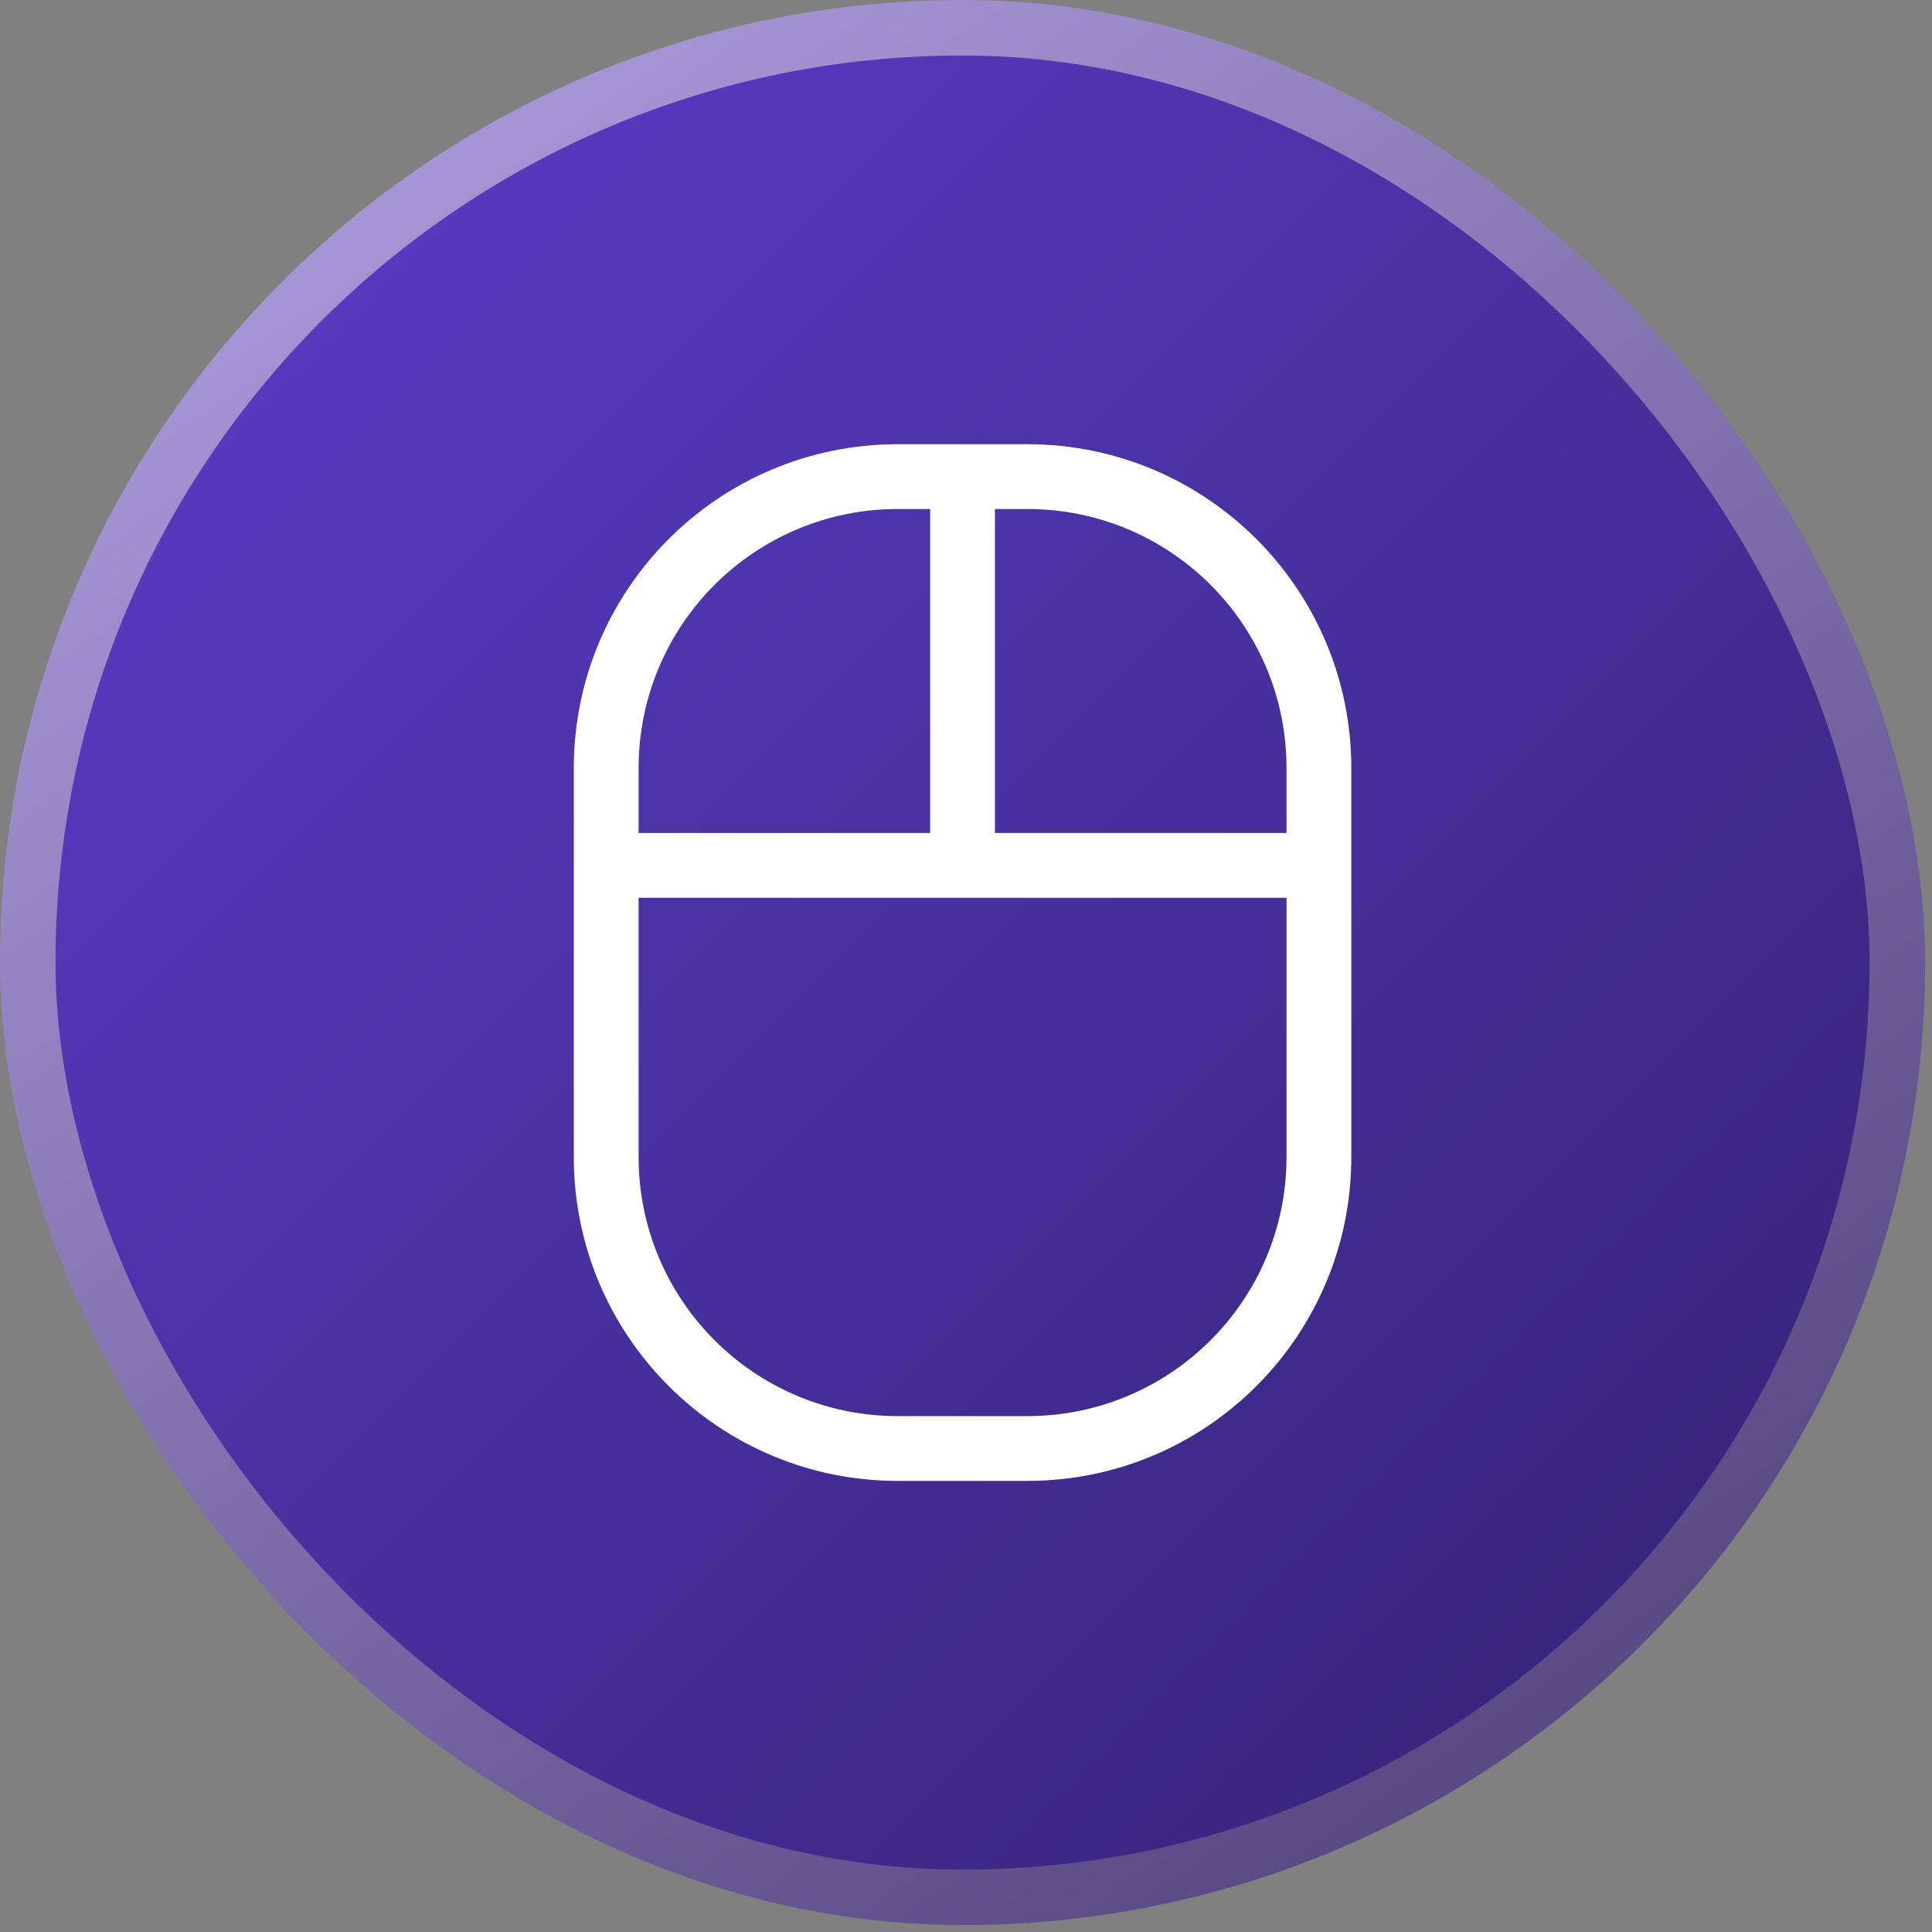 <svg width="41" height="41" viewBox="0 0 41 41" fill="none" xmlns="http://www.w3.org/2000/svg">
<rect x="0" y="0" width="41" height="41" fill="#808080" stroke="none"/>
<rect x="0.589" y="0.589" width="39.675" height="39.675" rx="19.837" fill="url(#paint0_linear_7_997)"/>
<rect x="0.589" y="0.589" width="39.675" height="39.675" rx="19.837" stroke="url(#paint1_linear_7_997)" stroke-width="1.178"/>
<g clip-path="url(#clip0_7_997)">
<path d="M20.427 19.052H13.552V24.552C13.552 27.589 16.014 30.052 19.052 30.052H21.802C24.84 30.052 27.302 27.589 27.302 24.552V19.052H20.427ZM28.677 17.677V18.364V19.052V24.552C28.677 28.35 25.6 31.427 21.802 31.427H19.052C15.253 31.427 12.177 28.35 12.177 24.552V19.052V18.364V17.677V16.302C12.177 12.503 15.253 9.427 19.052 9.427H19.739H20.427H21.114H21.802C25.6 9.427 28.677 12.503 28.677 16.302V17.677ZM21.114 10.802V17.677H27.302V16.302C27.302 13.264 24.84 10.802 21.802 10.802H21.114ZM19.739 10.802H19.052C16.014 10.802 13.552 13.264 13.552 16.302V17.677H19.739V10.802Z" fill="white"/>
</g>
<defs>
<linearGradient id="paint0_linear_7_997" x1="0" y1="0" x2="40.853" y2="40.853" gradientUnits="userSpaceOnUse">
<stop stop-color="#5D3ECE"/>
<stop offset="1" stop-color="#32216E"/>
</linearGradient>
<linearGradient id="paint1_linear_7_997" x1="8.424" y1="3.61" x2="31.892" y2="37.307" gradientUnits="userSpaceOnUse">
<stop stop-color="#A796D5"/>
<stop offset="1" stop-color="#594985"/>
</linearGradient>
<clipPath id="clip0_7_997">
<rect width="22" height="22" fill="white" transform="translate(9.427 9.427)"/>
</clipPath>
</defs>
</svg>
